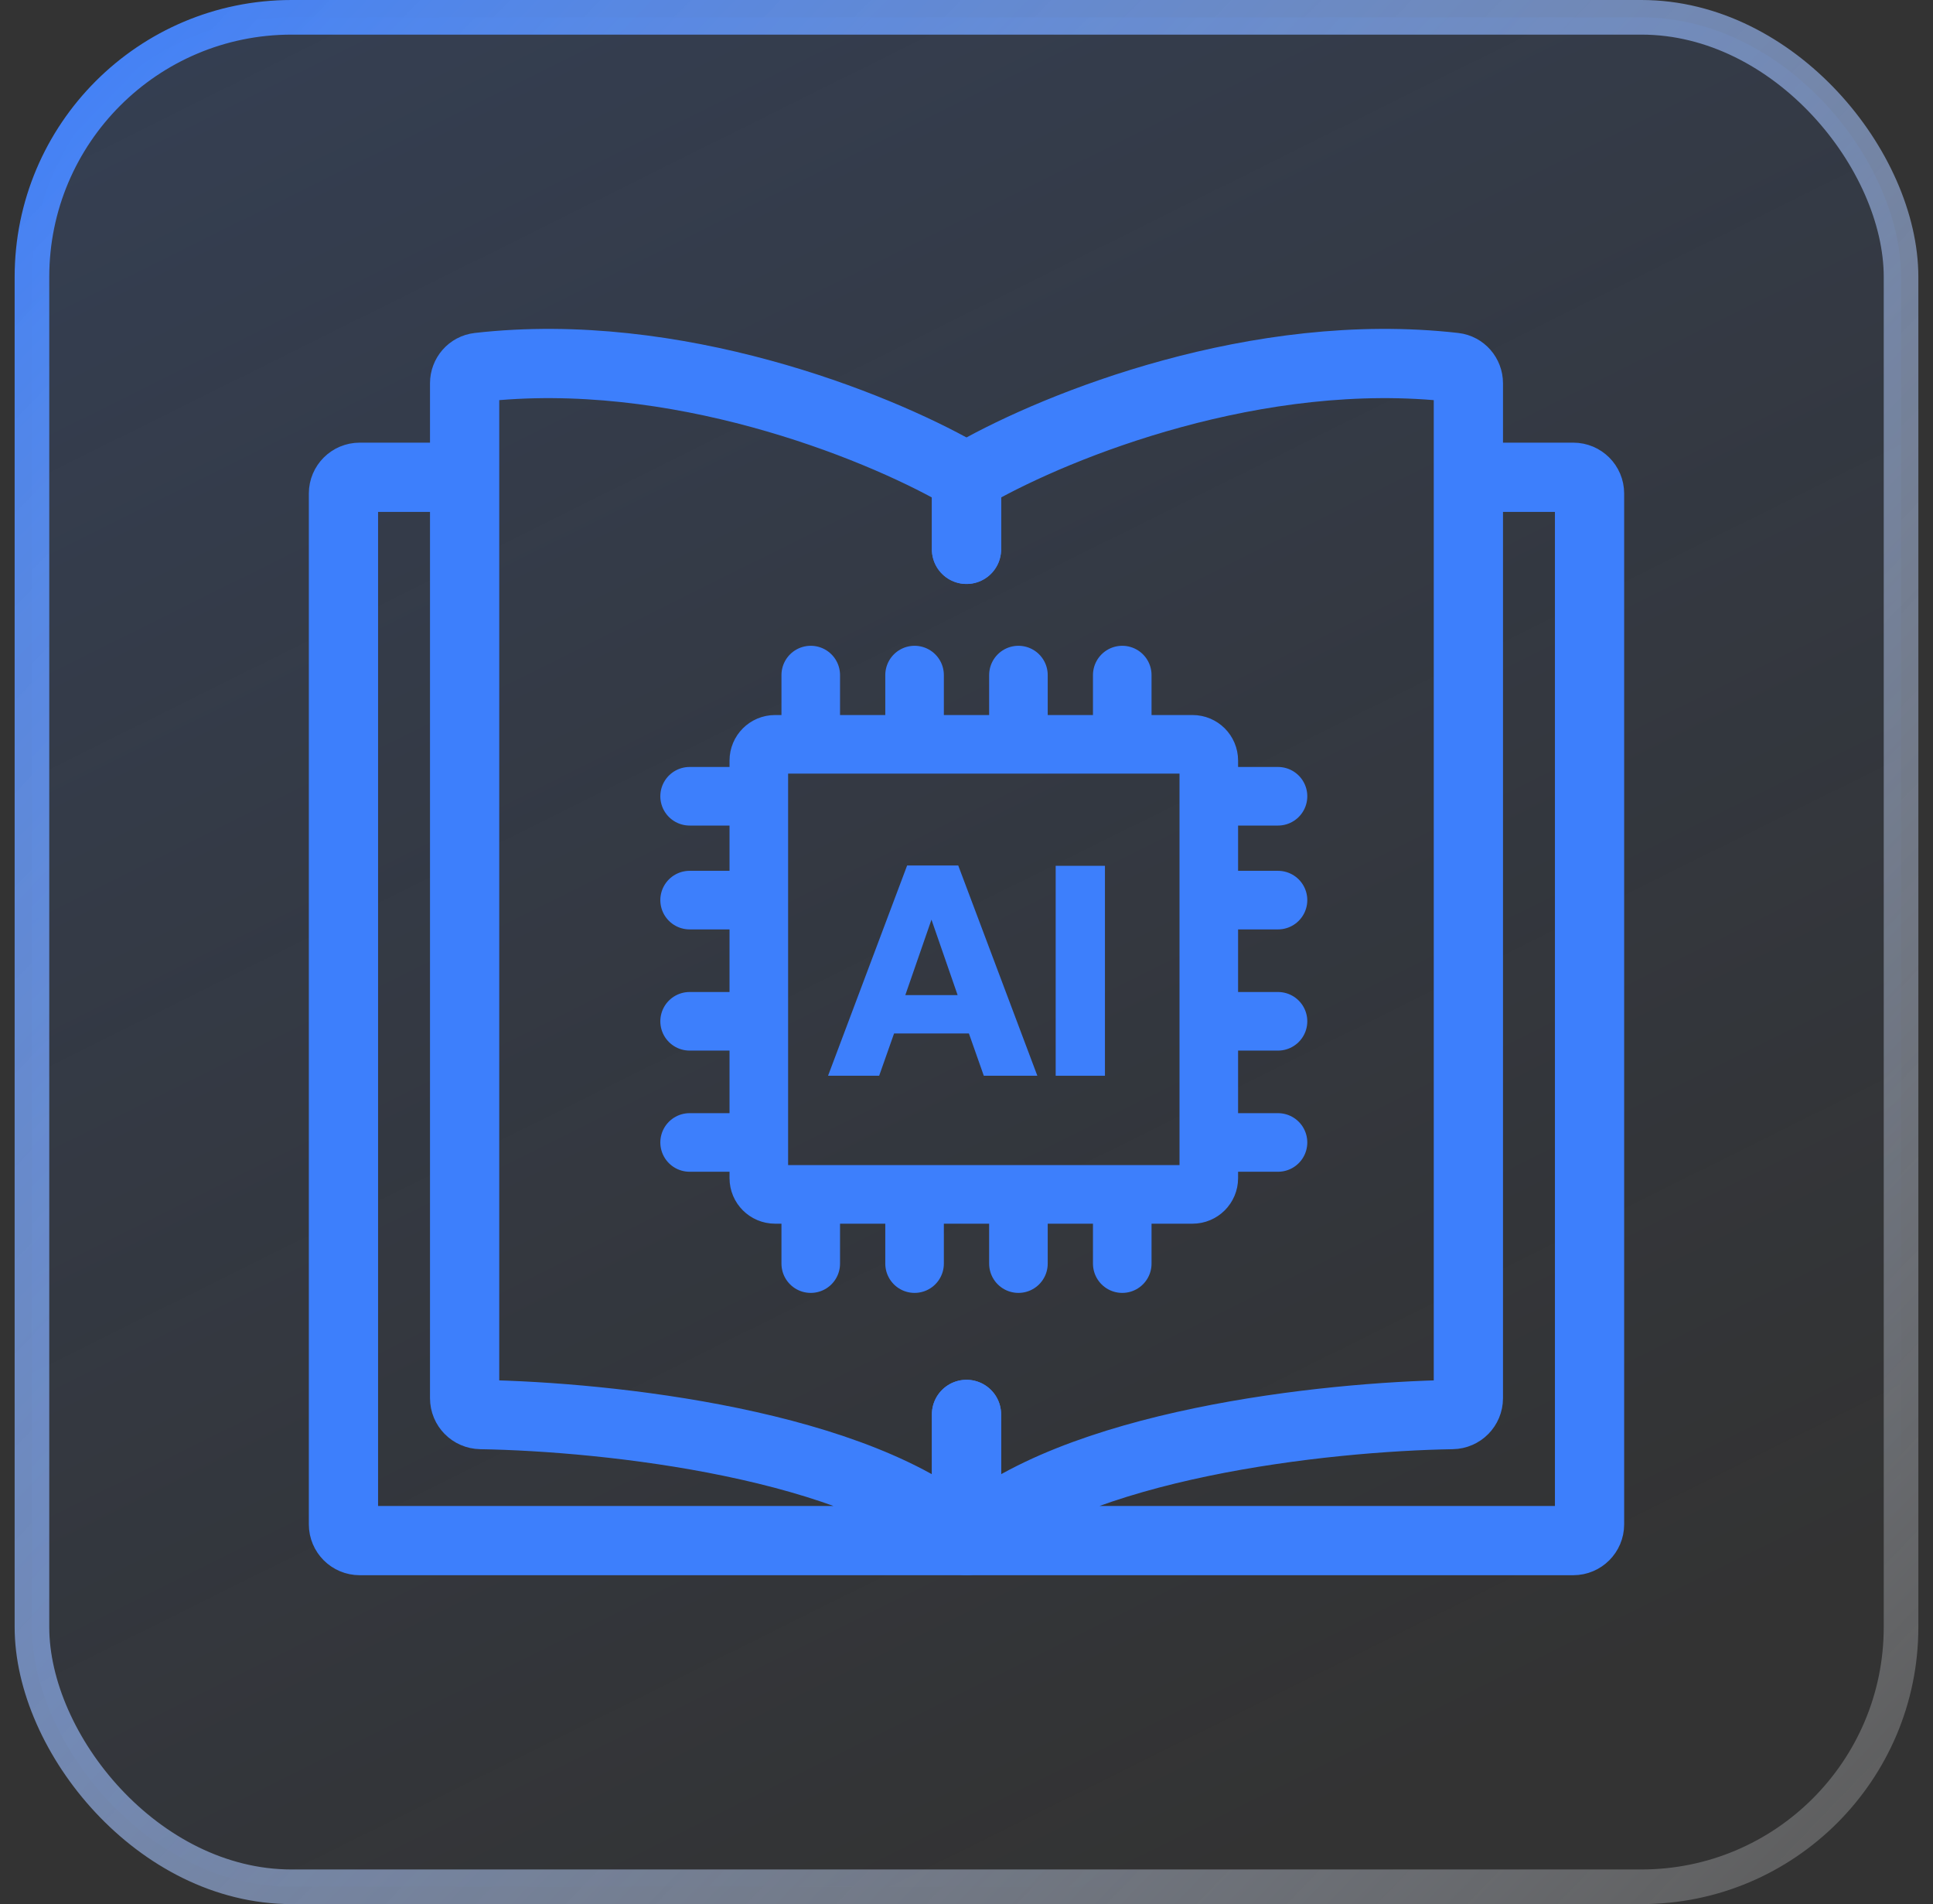 <svg width="66" height="65" viewBox="0 0 66 65" fill="none" xmlns="http://www.w3.org/2000/svg">
<rect x="0" y="0" width="66" height="65" fill="#333333" stroke="none"/>
<rect x="1.091" y="0.591" width="63.818" height="63.818" rx="8.864" fill="url(#paint0_linear_9354_64394)"/>
<rect x="1.091" y="0.591" width="63.818" height="63.818" rx="8.864" stroke="url(#paint1_linear_9354_64394)" stroke-width="1.182"/>
<path d="M33 52.591C36.622 49.291 45.231 48.362 49.586 48.289C49.891 48.284 50.136 48.036 50.136 47.73V16.293M33 52.591V48.284M33 52.591H53.719C54.025 52.591 54.273 52.343 54.273 52.037V16.847C54.273 16.541 54.025 16.293 53.719 16.293H50.136M50.136 16.293V13.084C50.136 12.807 49.932 12.572 49.658 12.541C42.942 11.778 36.146 14.505 33.272 16.134C33.102 16.231 33 16.412 33 16.608V18.753" stroke="#3D7FFC" stroke-width="2.364" stroke-linecap="round" stroke-linejoin="round"/>
<path d="M27.682 25.409H26.463C26.157 25.409 25.909 25.657 25.909 25.963V27.182M27.682 25.409V23.045M27.682 25.409H31.227M31.227 25.409V23.045M31.227 25.409H34.773M38.318 25.409H40.719C41.025 25.409 41.273 25.657 41.273 25.963V27.182M38.318 25.409V23.045M38.318 25.409H34.773M34.773 25.409V23.045M38.318 40.773H40.719C41.025 40.773 41.273 40.525 41.273 40.219V39M38.318 40.773V43.136M38.318 40.773H34.773M34.773 40.773V43.136M34.773 40.773H31.227M31.227 40.773V43.136M31.227 40.773H27.682M27.682 40.773H26.463C26.157 40.773 25.909 40.525 25.909 40.219V39M27.682 40.773V43.136M41.273 27.182H43.636M41.273 27.182V30.727M41.273 30.727H43.636M41.273 30.727V34.864M41.273 34.864H43.636M41.273 34.864V39M41.273 39H43.636M25.909 27.182H23.546M25.909 27.182V30.727M25.909 30.727H23.546M25.909 30.727V34.864M25.909 34.864H23.546M25.909 34.864V39M25.909 39H23.546" stroke="#3D7FFC" stroke-width="2" stroke-linecap="round" stroke-linejoin="round"/>
<path d="M37.727 36.723H36.045V29.556H37.727V36.723Z" fill="#3D7FFC"/>
<path d="M35.419 36.723H33.591L33.082 35.279H30.527L30.018 36.723H28.273L30.973 29.545H32.718L35.419 36.723ZM32.697 33.97L31.804 31.394L30.911 33.97H32.697Z" fill="#3D7FFC"/>
<path d="M33 52.591C29.378 49.291 20.769 48.362 16.415 48.289C16.109 48.284 15.864 48.036 15.864 47.73V16.293M33 52.591V48.284M33 52.591H12.281C11.975 52.591 11.727 52.343 11.727 52.037V16.847C11.727 16.541 11.975 16.293 12.281 16.293H15.864M15.864 16.293V13.084C15.864 12.807 16.068 12.572 16.342 12.541C23.058 11.778 29.854 14.505 32.728 16.134C32.898 16.231 33 16.412 33 16.608V18.753" stroke="#3D7FFC" stroke-width="2.364" stroke-linecap="round" stroke-linejoin="round"/>
<defs>
<linearGradient id="paint0_linear_9354_64394" x1="3.344" y1="3.656" x2="35.031" y2="67.438" gradientUnits="userSpaceOnUse">
<stop stop-color="#3D7FFC" stop-opacity="0.15"/>
<stop offset="0.52" stop-color="#3D7FFC" stop-opacity="0.07"/>
<stop offset="1" stop-color="#3D7FFC" stop-opacity="0"/>
</linearGradient>
<linearGradient id="paint1_linear_9354_64394" x1="65.5" y1="62.743" x2="0.5" y2="0" gradientUnits="userSpaceOnUse">
<stop stop-color="white" stop-opacity="0.2"/>
<stop offset="1" stop-color="#3D7FFC"/>
</linearGradient>
</defs>
</svg>
